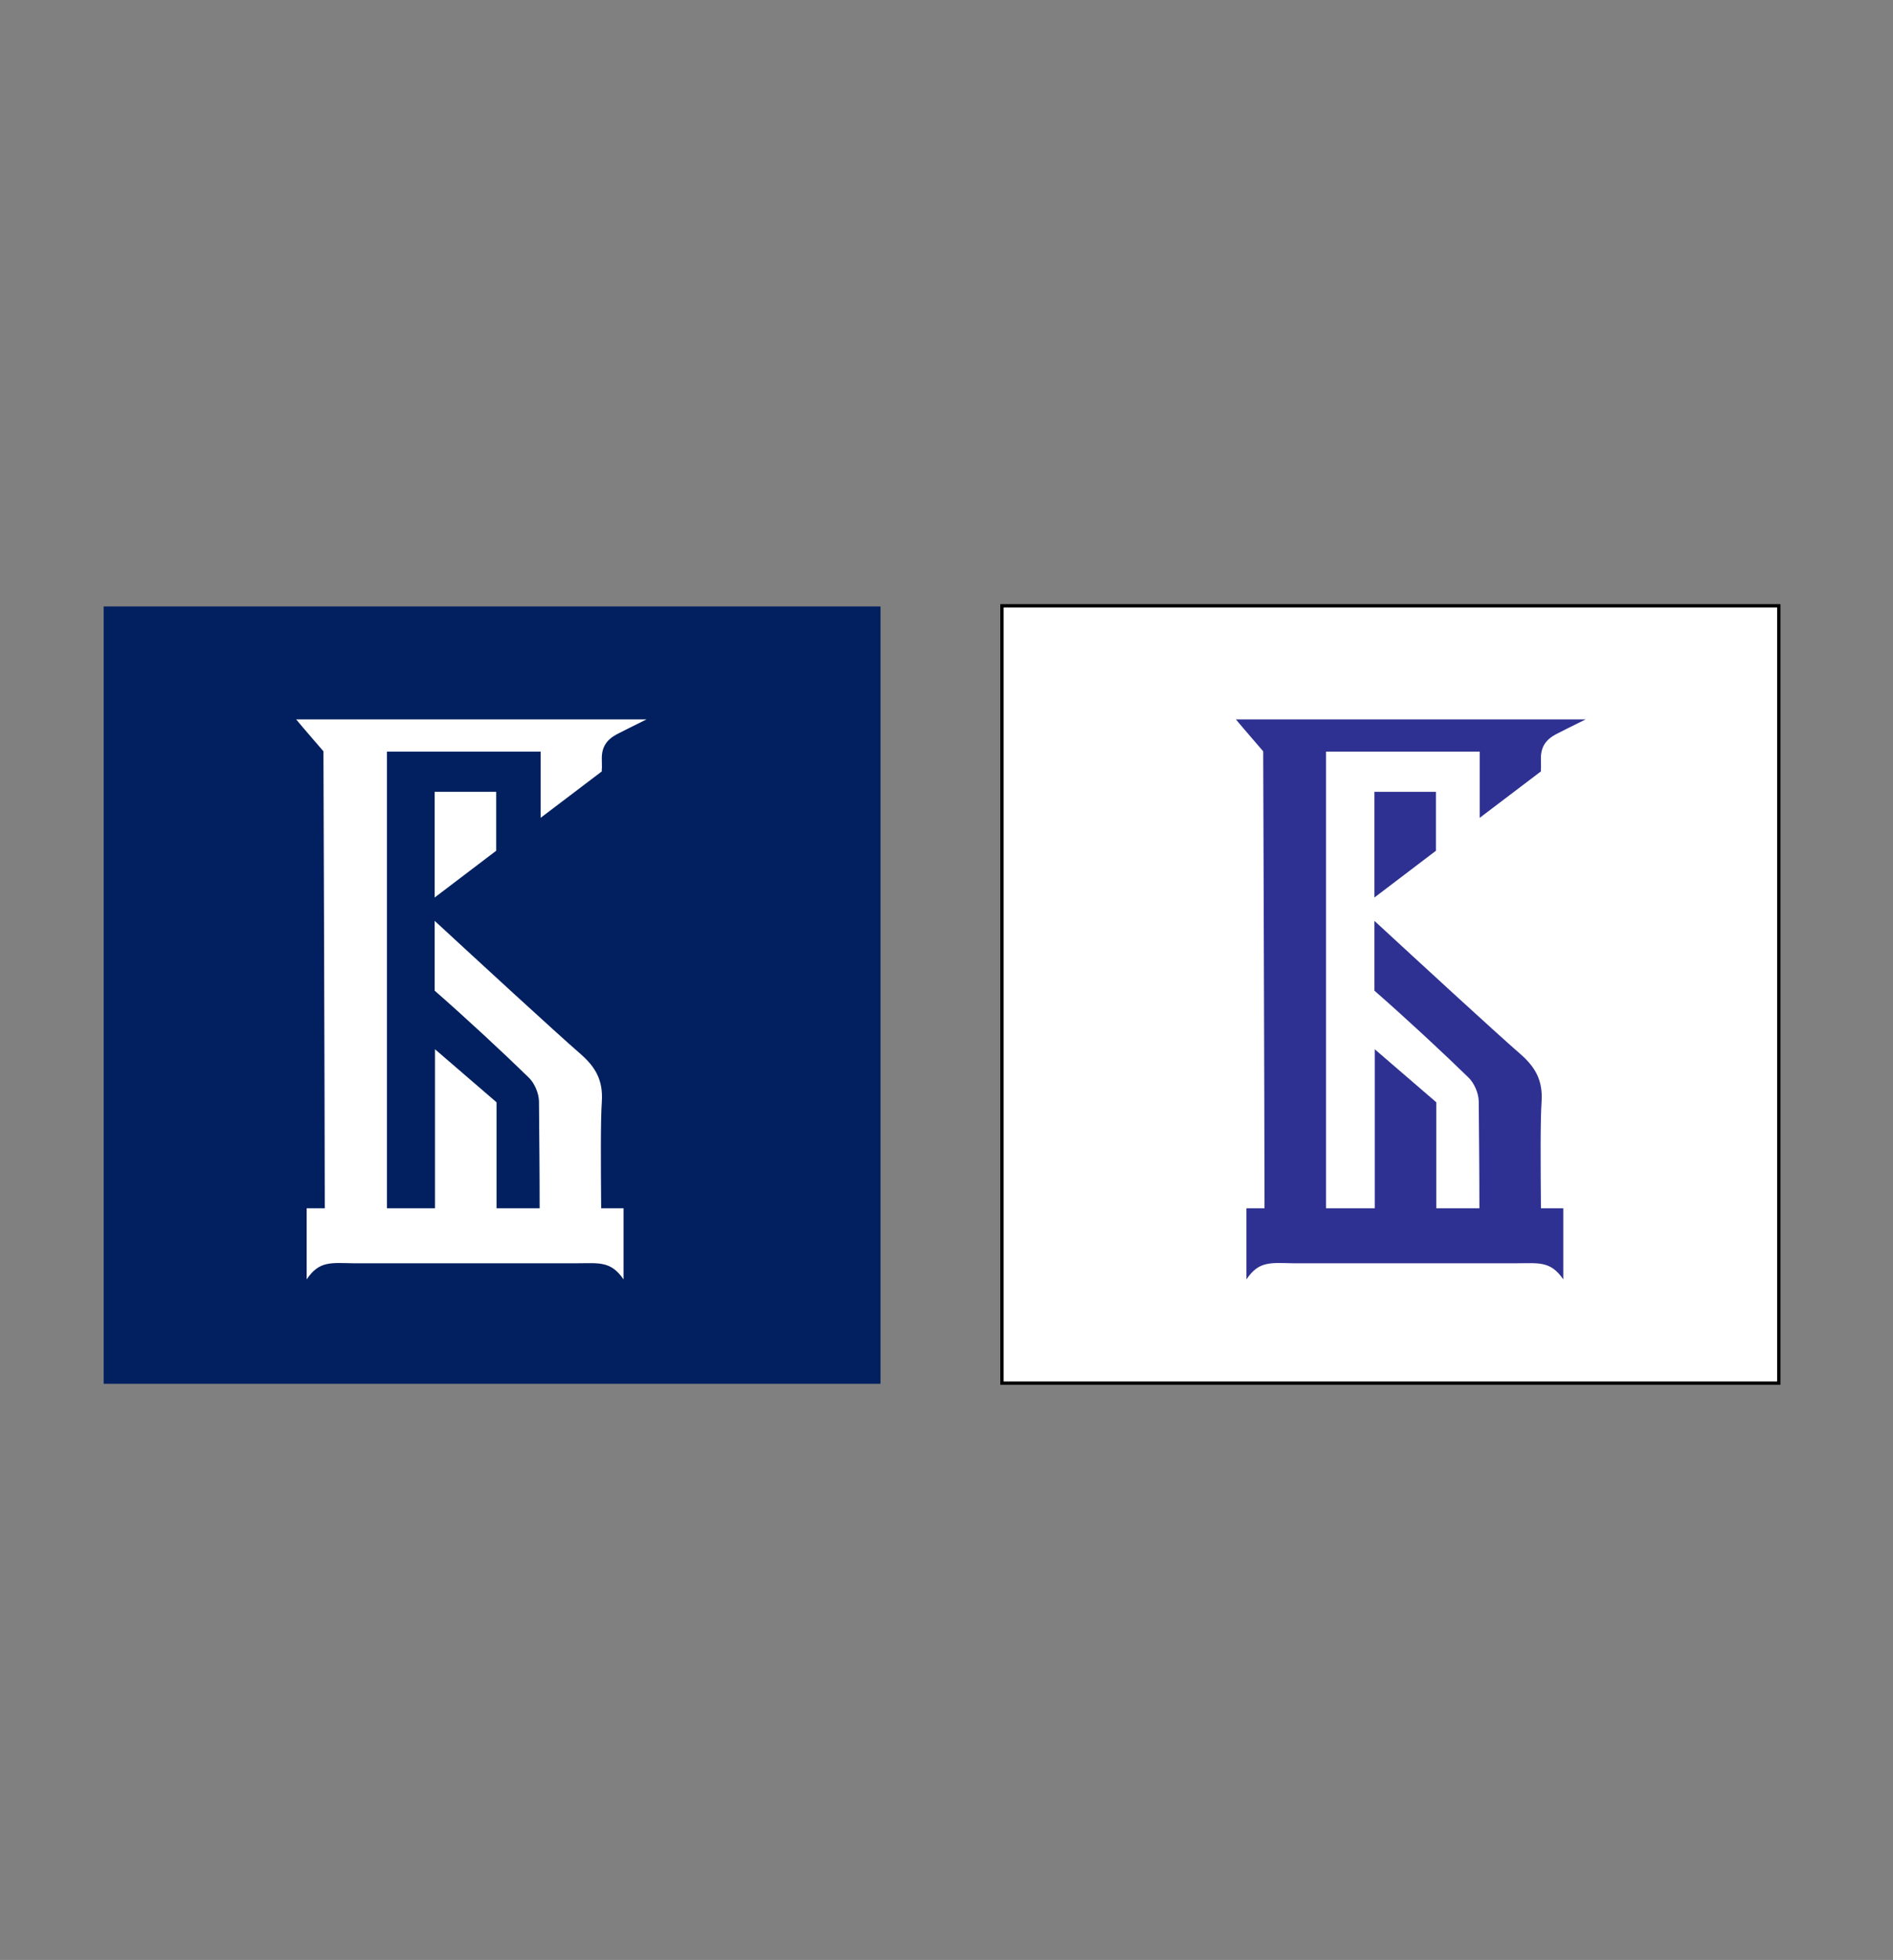 <?xml version="1.0" encoding="UTF-8"?> <svg xmlns="http://www.w3.org/2000/svg" xmlns:xlink="http://www.w3.org/1999/xlink" version="1.1" id="Layer_1" x="0px" y="0px" viewBox="0 0 575.3 595.3" style="enable-background:new 0 0 575.3 595.3;" xml:space="preserve"><rect x="0" y="0" width="575.3" height="595.3" fill="#808080" stroke="none"/> <style type="text/css"> .st0{fill:#02205F;} .st1{fill:#FFFFFF;stroke:#000000;stroke-miterlimit:10;} .st2{fill:#2E3192;} .st3{fill:#FFFFFF;} </style> <rect x="31.5" y="184.2" class="st0" width="236.1" height="236.1"></rect> <rect x="304.5" y="184" class="st1" width="236.1" height="236.1"></rect> <g> <g> <polygon class="st2" points="436.4,258.4 436.4,240.5 417.7,240.5 417.7,272.6 "></polygon> <path class="st2" d="M468.5,334.6c0.4-6.4-1.8-10.4-6.5-14.5c-7.6-6.6-31.4-28.5-44.3-40.4v21.2c9.6,8.4,20.8,18.8,28.5,26.3 c1.8,1.7,3.1,4.7,3.2,7.2c0.1,13.5,0.2,20.8,0.2,32.6h-13.1v-32.2l-18.7-16.1V367H403V228.3h46.7v20.1l18.6-14.1 c-0.1-2.3,0.1,1.7,0-3.7c-0.1-3.6,1.4-5.9,4.6-7.6c1.3-0.7,5.2-2.6,9-4.5H375.6c1.8,2.2,8.3,9.7,8.3,9.7s0.4,115.9,0.4,137.1 c0,0.5,0,1.1,0,1.7h-5.5v21.6c3.8-5.7,7.4-5,14.3-4.9c10.2,0,57.5,0,67.7,0c6.8,0,10.4-0.8,14.3,4.9V367h-6.8 C468.2,353.3,468.1,340.5,468.5,334.6z"></path> </g> </g> <g> <g> <polygon class="st3" points="150.8,258.4 150.8,240.5 132.1,240.5 132.1,272.6 "></polygon> <path class="st3" d="M182.9,334.6c0.4-6.4-1.8-10.4-6.5-14.5c-7.6-6.6-31.4-28.5-44.3-40.4v21.2c9.6,8.4,20.8,18.8,28.5,26.3 c1.8,1.7,3.1,4.7,3.2,7.2c0.1,13.5,0.2,20.8,0.2,32.6h-13.1v-32.2l-18.7-16.1V367h-14.6V228.3h46.7v20.1l18.6-14.1 c-0.1-2.3,0.1,1.7,0-3.7c-0.1-3.6,1.4-5.9,4.6-7.6c1.3-0.7,5.2-2.6,9-4.5H90c1.8,2.2,8.3,9.7,8.3,9.7s0.4,115.9,0.4,137.1 c0,0.5,0,1.1,0,1.7h-5.5v21.6c3.8-5.7,7.4-5,14.3-4.9c10.2,0,57.5,0,67.7,0c6.8,0,10.4-0.8,14.3,4.9V367h-6.8 C182.6,353.3,182.5,340.5,182.9,334.6z"></path> </g> </g> </svg> 